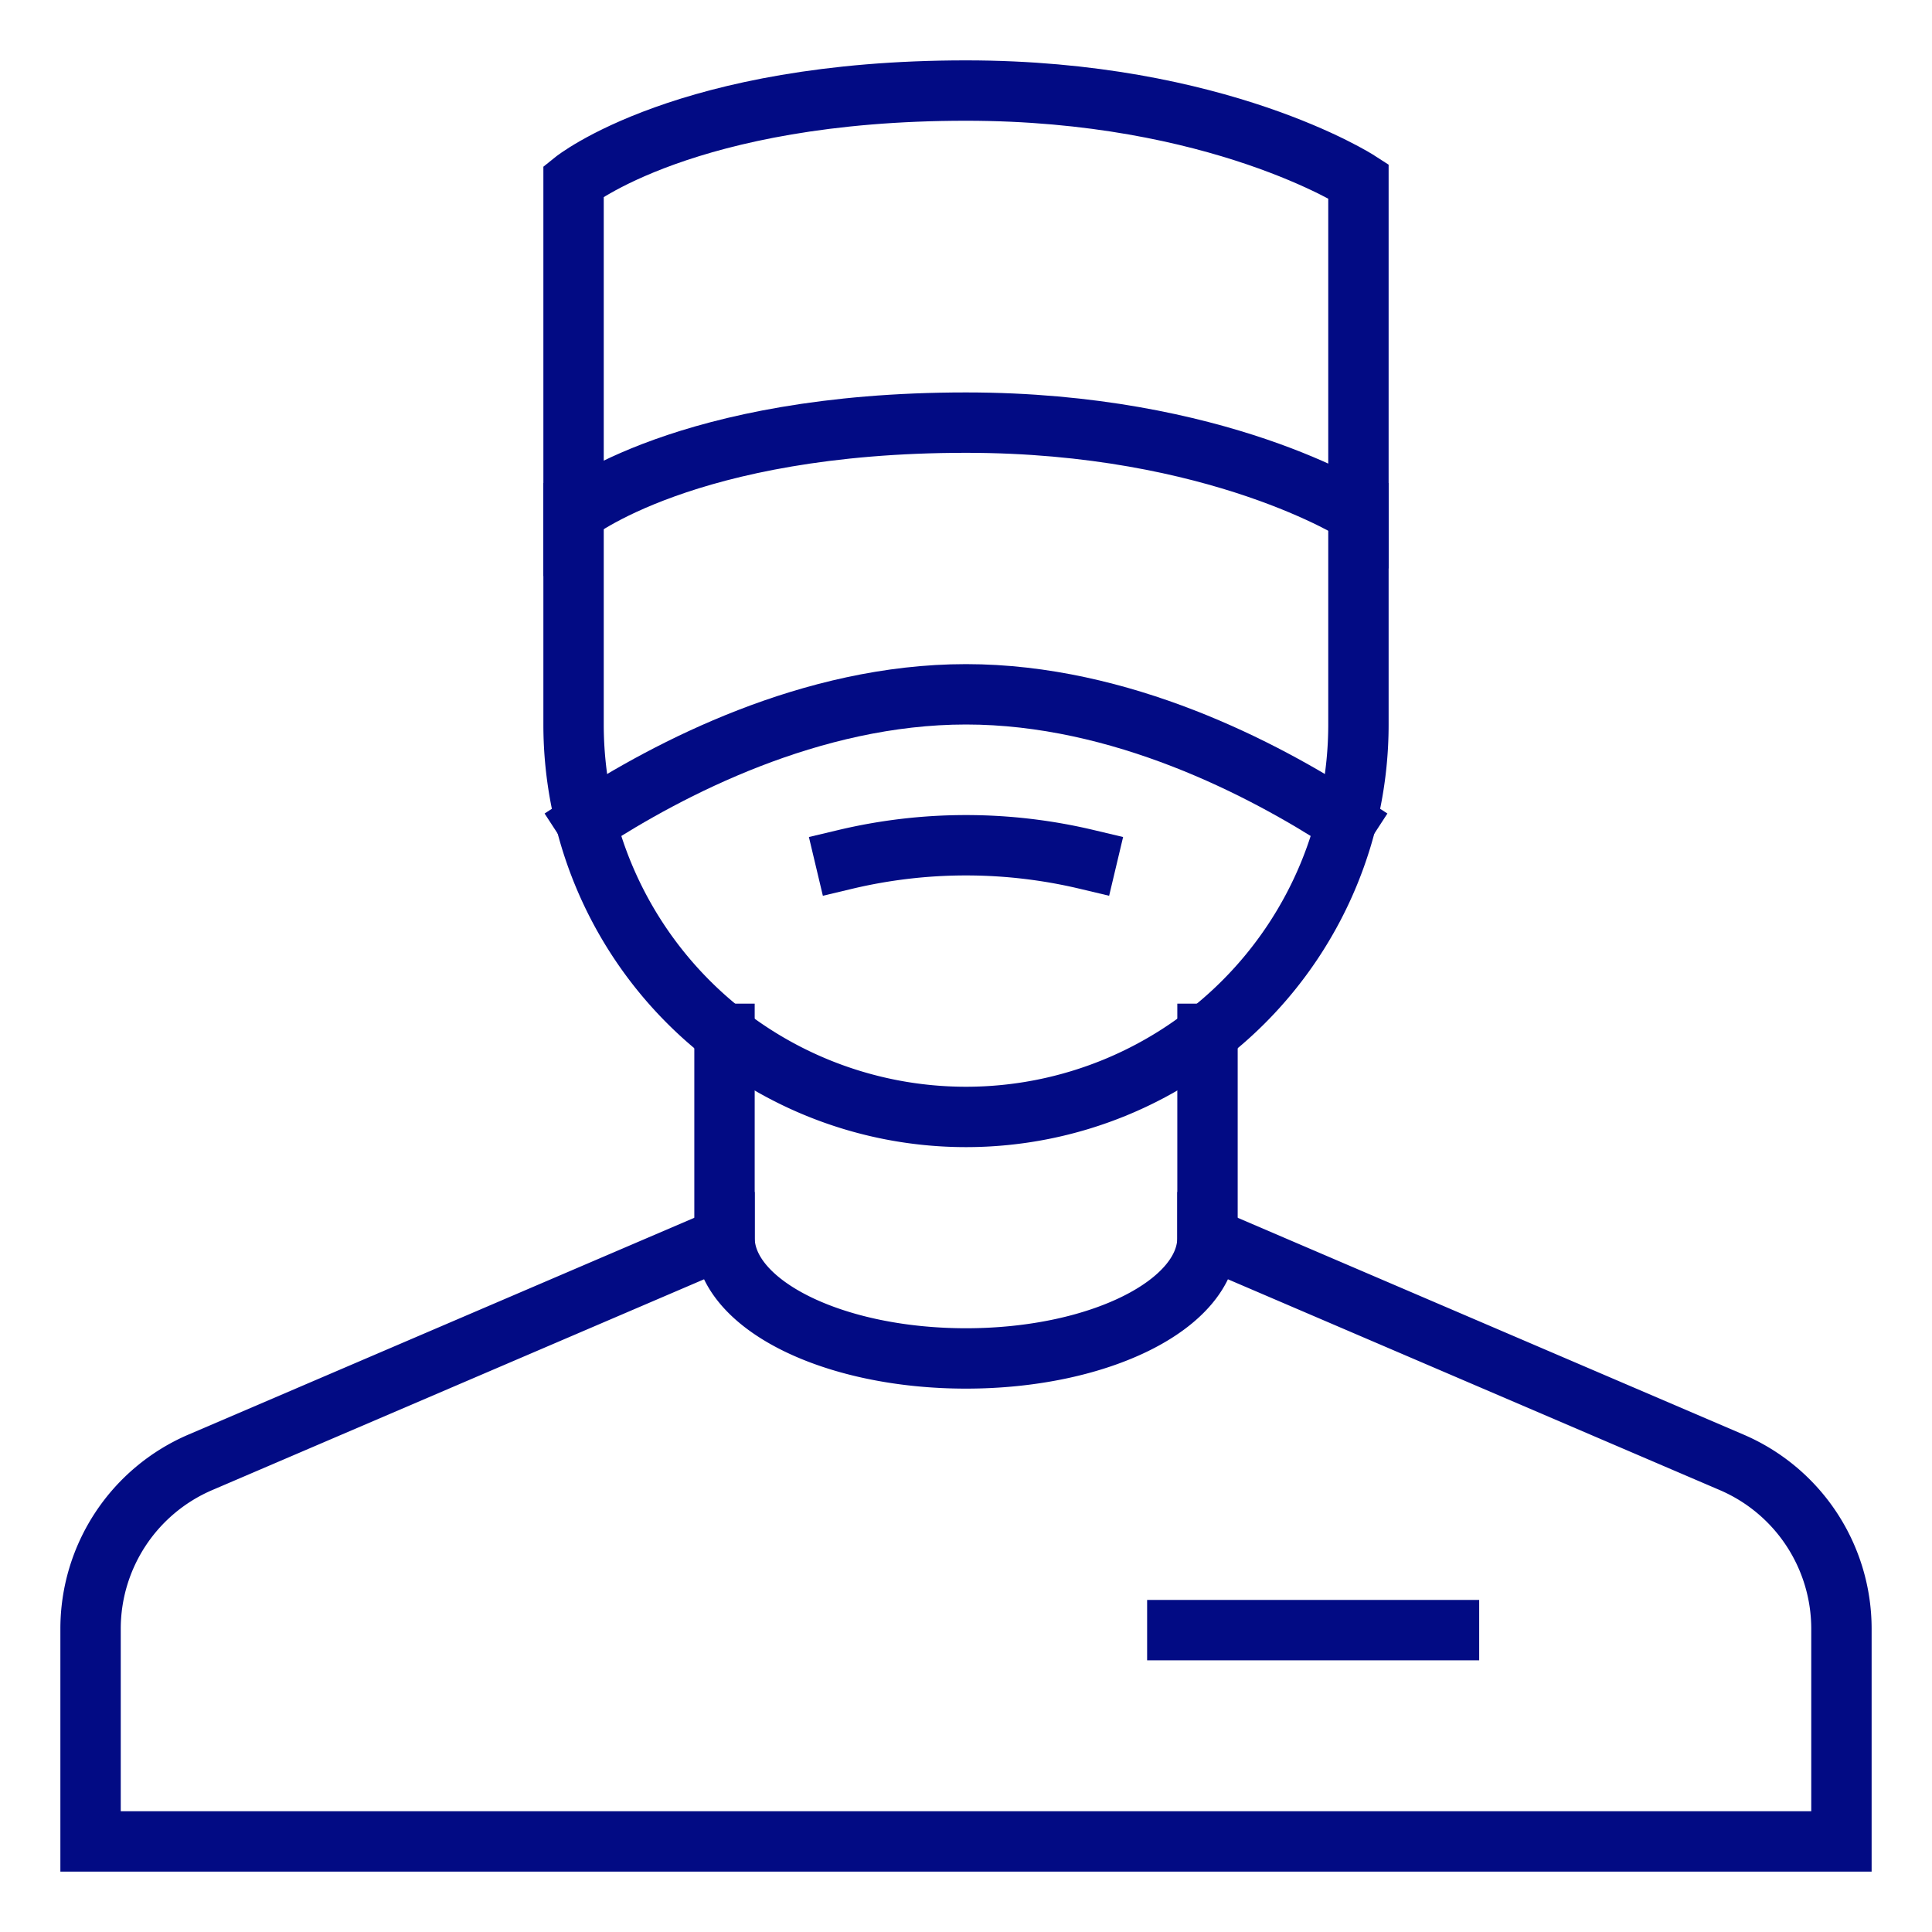 <svg xmlns="http://www.w3.org/2000/svg" viewBox="0 0 64 64" width="64" height="64"><title>doctor</title><g class="nc-icon-wrapper" stroke-linecap="square" stroke-linejoin="miter" stroke-width="2" fill="#020b84" stroke="#020b84"><line x1="24" y1="41" x2="24" y2="34.247" fill="none" stroke="#020b84" stroke-miterlimit="10" data-cap="butt" stroke-linecap="butt"/><line x1="40" y1="41" x2="40" y2="34.247" fill="none" stroke="#020b84" stroke-miterlimit="10" data-cap="butt" stroke-linecap="butt"/><path d="M45,17v7A13,13,0,0,1,32,37h0A13,13,0,0,1,19,24V17" fill="none" stroke="#020b84" stroke-miterlimit="10"/><path d="M40,41c0,2.209-3.582,4-8,4s-8-1.791-8-4L6.636,48.442A6,6,0,0,0,3,53.956V61H61V53.956a6,6,0,0,0-3.636-5.514Z" fill="none" stroke="#020b84" stroke-miterlimit="10"/><path d="M44.576,27.242C41.853,25.471,37.138,23,32,23s-9.853,2.471-12.576,4.242" fill="none" stroke="#020b84" stroke-miterlimit="10" data-cap="butt" stroke-linecap="butt"/><path d="M36,28.469a17.292,17.292,0,0,0-8,0" fill="none" stroke-miterlimit="10" data-color="color-2"/><line x1="39" y1="54" x2="48" y2="54" fill="none" stroke-miterlimit="10" data-color="color-2"/><path d="M19,17V6s3.714-3,13-3c8.357,0,13,3,13,3V17s-4.643-3-13-3C22.714,14,19,17,19,17Z" fill="none" stroke-miterlimit="10" data-color="color-2"/></g></svg>